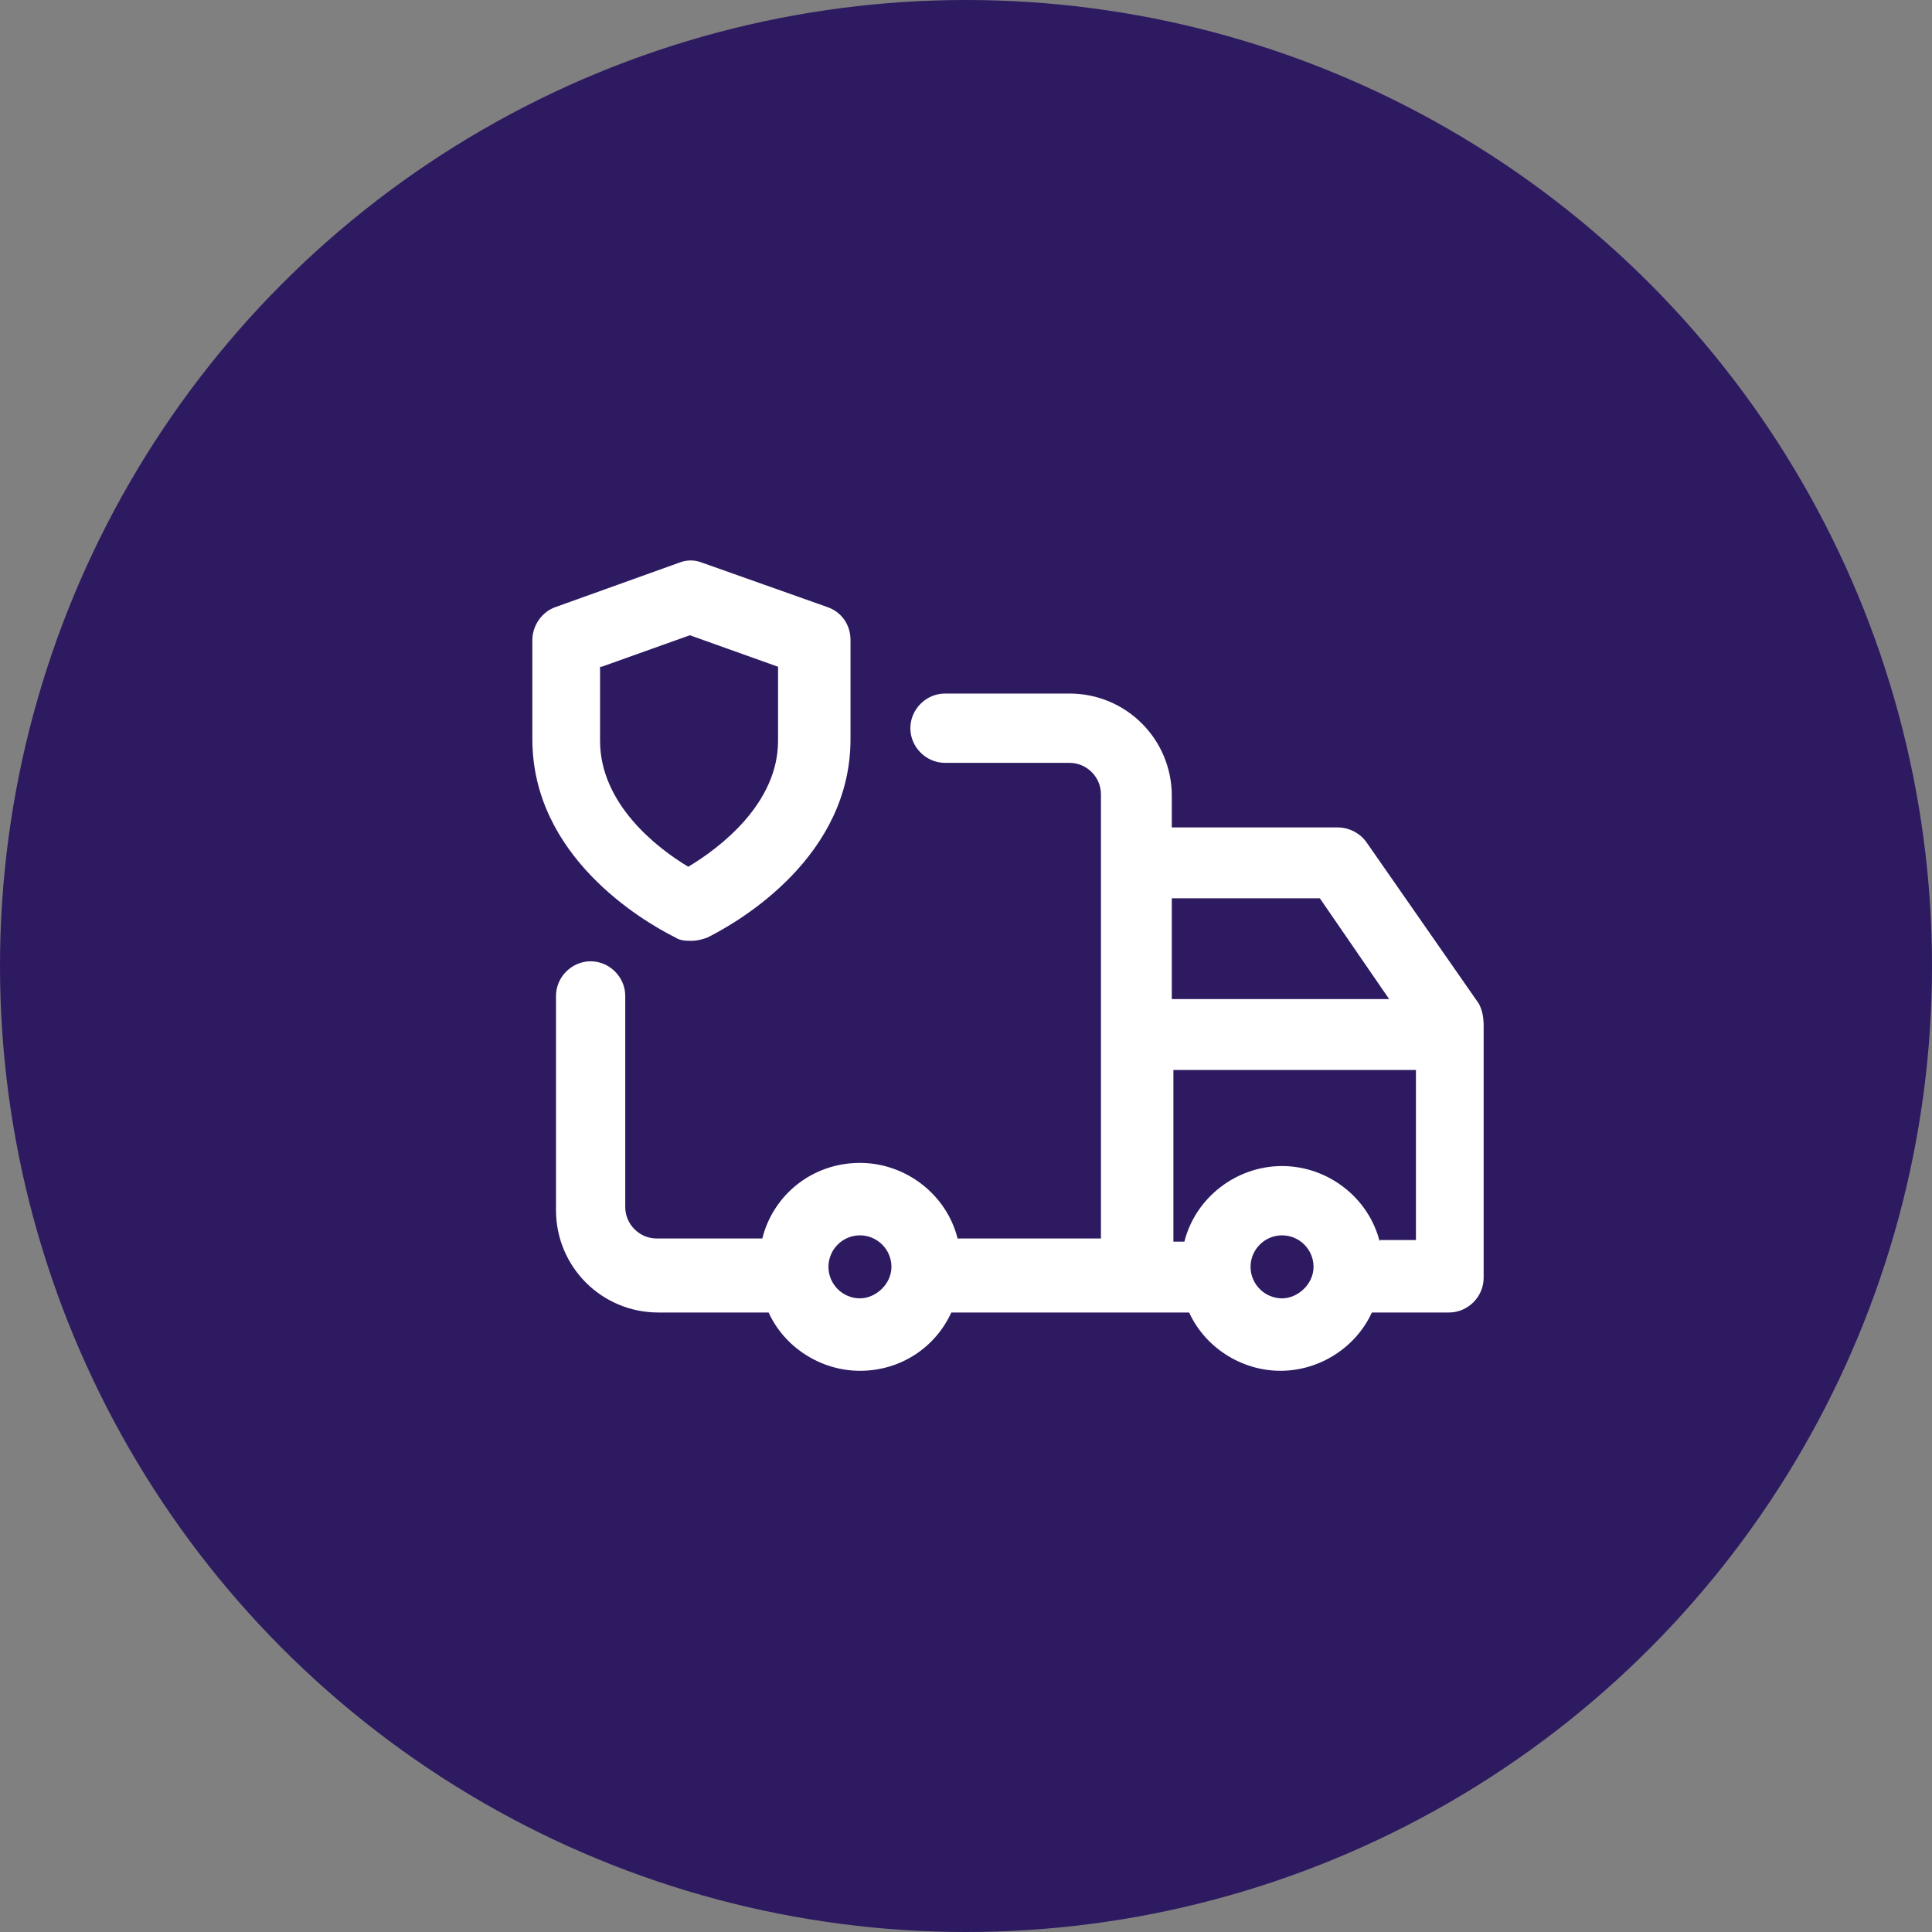 <svg width="46" height="46" viewBox="0 0 46 46" fill="none" xmlns="http://www.w3.org/2000/svg">
<rect x="0" y="0" width="46" height="46" fill="#808080" stroke="none"/>
<circle cx="23" cy="23" r="23" fill="#2D1A61"/>
<path d="M16.087 22.325C16.2 22.4 16.35 22.4 16.462 22.4C16.613 22.4 16.725 22.363 16.837 22.325C17.663 21.913 20.25 20.375 20.25 17.6V15.238C20.25 14.863 20.025 14.562 19.688 14.45L16.725 13.4C16.538 13.325 16.35 13.325 16.163 13.4L13.238 14.45C12.9 14.562 12.675 14.9 12.675 15.238V17.6C12.675 20.375 15.262 21.913 16.087 22.325ZM14.325 15.875L16.425 15.125L18.525 15.875V17.637C18.525 19.137 17.137 20.188 16.387 20.637C15.637 20.188 14.287 19.137 14.287 17.637V15.875H14.325Z" fill="white"/>
<path d="M35.213 23.9L32.55 20.075C32.4 19.85 32.138 19.7 31.838 19.7H27.9V18.95C27.9 17.6 26.813 16.513 25.463 16.513H22.5C22.05 16.513 21.675 16.888 21.675 17.338C21.675 17.788 22.05 18.163 22.5 18.163H25.463C25.875 18.163 26.213 18.5 26.213 18.913V29.488H22.8C22.538 28.438 21.562 27.688 20.475 27.688C19.35 27.688 18.413 28.438 18.15 29.488H15.637C15.225 29.488 14.887 29.15 14.887 28.738V23.713C14.887 23.263 14.512 22.888 14.062 22.888C13.613 22.888 13.238 23.263 13.238 23.713V28.813C13.238 30.163 14.325 31.25 15.675 31.25H18.3C18.675 32.075 19.538 32.638 20.475 32.638C21.45 32.638 22.275 32.075 22.65 31.25H28.313C28.688 32.075 29.55 32.638 30.488 32.638C31.425 32.638 32.288 32.075 32.663 31.25H34.5C34.95 31.25 35.325 30.875 35.325 30.425V24.425C35.325 24.2 35.288 24.05 35.213 23.9ZM31.425 21.388L33.075 23.788H27.9V21.388H31.425ZM20.475 30.913C20.062 30.913 19.725 30.575 19.725 30.163C19.725 29.75 20.062 29.413 20.475 29.413C20.887 29.413 21.225 29.75 21.225 30.163C21.225 30.575 20.85 30.913 20.475 30.913ZM30.525 30.913C30.113 30.913 29.775 30.575 29.775 30.163C29.775 29.75 30.113 29.413 30.525 29.413C30.938 29.413 31.275 29.75 31.275 30.163C31.275 30.575 30.9 30.913 30.525 30.913ZM32.85 29.563C32.587 28.513 31.613 27.763 30.525 27.763C29.438 27.763 28.463 28.513 28.2 29.563H27.938V25.475H33.713V29.525H32.85V29.563Z" fill="white"/>
</svg>
